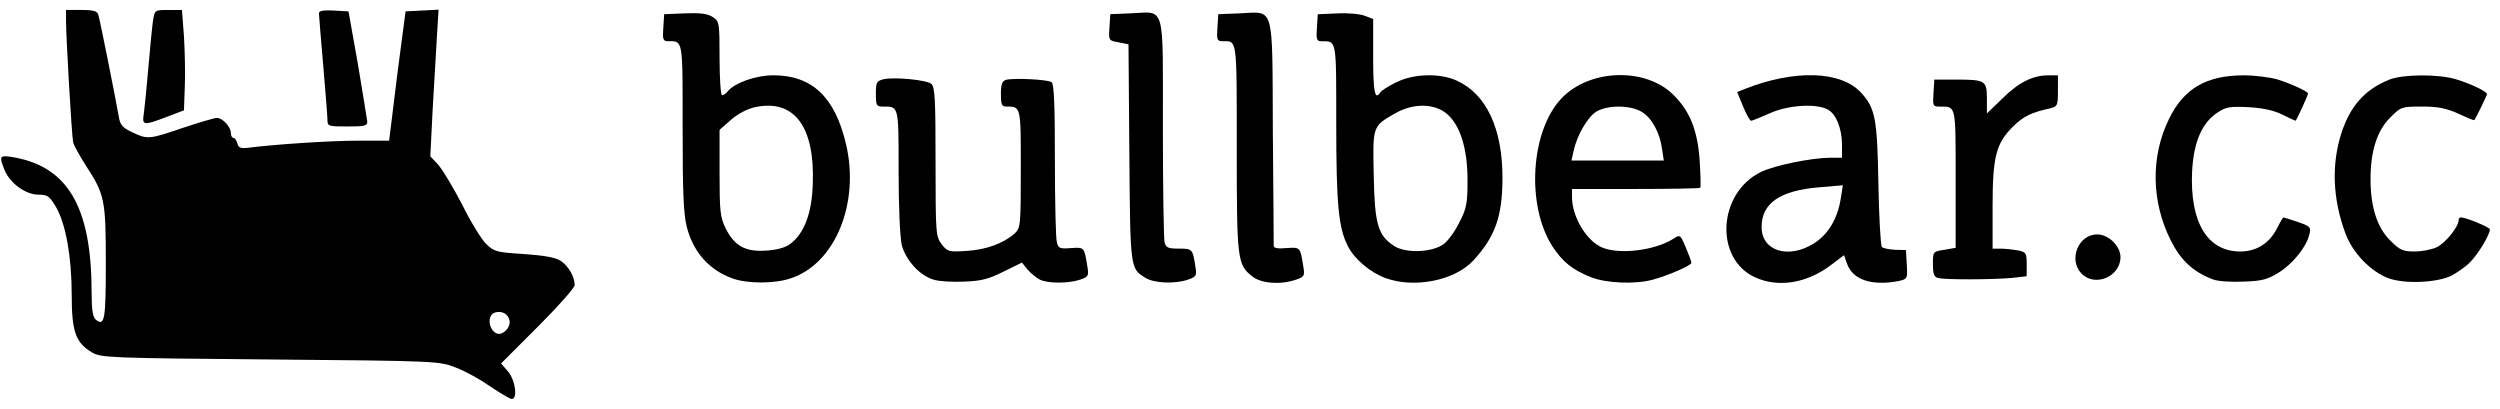 <svg width="171" height="28" viewBox="0 0 171 28" fill="none" xmlns="http://www.w3.org/2000/svg">
<g clip-path="url(#clip0_5601_58936)">
<path d="M33.535 26.434C32.874 25.968 31.825 25.385 31.203 25.152C30.075 24.705 30.036 24.685 18.511 24.588C7.393 24.491 6.927 24.471 6.285 24.102C5.177 23.441 4.905 22.683 4.905 20.195C4.905 17.552 4.497 15.317 3.836 14.17C3.389 13.412 3.253 13.315 2.631 13.315C1.757 13.315 0.688 12.537 0.318 11.643C-0.07 10.691 -0.032 10.613 0.765 10.73C4.614 11.332 6.266 14.112 6.266 20.001C6.266 21.187 6.344 21.692 6.557 21.867C7.16 22.353 7.238 21.867 7.238 17.999C7.238 13.665 7.16 13.296 5.877 11.332C5.449 10.652 5.041 9.933 5.002 9.719C4.905 9.292 4.517 2.547 4.517 1.42V0.681H5.566C6.421 0.681 6.655 0.759 6.732 1.031C6.849 1.42 7.937 6.881 8.112 7.912C8.209 8.534 8.345 8.709 9.026 9.039C10.095 9.544 10.172 9.544 12.505 8.747C13.613 8.378 14.662 8.067 14.837 8.067C15.226 8.067 15.79 8.67 15.79 9.097C15.79 9.272 15.867 9.428 15.964 9.428C16.062 9.428 16.178 9.603 16.237 9.816C16.314 10.108 16.45 10.166 16.975 10.108C18.763 9.875 22.592 9.622 24.497 9.622H26.616L26.732 8.689C27.063 5.949 27.296 4.102 27.51 2.528L27.743 0.778L28.87 0.72L29.998 0.662L29.881 2.567C29.823 3.616 29.687 5.871 29.589 7.581L29.434 10.691L29.978 11.274C30.27 11.604 31.008 12.829 31.611 13.995C32.194 15.181 32.952 16.405 33.263 16.697C33.807 17.222 34.002 17.261 35.848 17.377C37.228 17.474 38.005 17.61 38.355 17.844C38.88 18.194 39.308 18.932 39.308 19.496C39.308 19.69 38.18 20.953 36.8 22.333L34.274 24.86L34.76 25.424C35.265 26.026 35.42 27.329 34.993 27.29C34.857 27.27 34.196 26.881 33.535 26.434ZM34.604 22.605C35.206 22.003 34.662 21.128 33.846 21.381C33.205 21.595 33.496 22.839 34.157 22.839C34.274 22.839 34.468 22.742 34.604 22.605Z" fill="black"/>
<path d="M50.112 19.047C48.519 18.483 47.43 17.259 46.983 15.548C46.75 14.634 46.692 13.216 46.692 8.726C46.692 2.623 46.73 2.817 45.7 2.817C45.35 2.817 45.312 2.701 45.37 1.904L45.428 0.971L46.867 0.912C47.897 0.874 48.402 0.932 48.752 1.165C49.199 1.457 49.218 1.534 49.218 3.983C49.218 5.383 49.296 6.51 49.393 6.51C49.49 6.51 49.665 6.394 49.782 6.238C50.268 5.655 51.726 5.15 52.892 5.15C55.535 5.15 57.109 6.627 57.867 9.853C58.82 13.896 57.129 18.017 54.116 19.027C53.028 19.416 51.123 19.416 50.112 19.047ZM54.038 16.695C54.991 15.995 55.535 14.615 55.593 12.594C55.749 8.668 54.33 6.763 51.667 7.326C51.162 7.424 50.482 7.774 50.015 8.182L49.218 8.881V11.816C49.218 14.401 49.257 14.848 49.627 15.606C50.229 16.811 50.968 17.239 52.386 17.142C53.106 17.103 53.689 16.948 54.038 16.695Z" fill="black"/>
<path d="M63.856 19.126C62.903 18.854 61.951 17.785 61.679 16.755C61.562 16.211 61.465 14.189 61.465 11.701C61.465 7.173 61.484 7.289 60.377 7.289C59.949 7.289 59.91 7.212 59.91 6.415C59.91 5.637 59.968 5.54 60.416 5.424C61.135 5.249 63.37 5.462 63.7 5.735C63.953 5.929 63.992 6.804 63.992 11.08C63.992 15.997 64.011 16.191 64.419 16.716C64.808 17.221 64.905 17.241 66.11 17.163C67.432 17.085 68.618 16.658 69.395 15.977C69.803 15.589 69.823 15.492 69.823 11.546C69.823 7.251 69.842 7.289 68.831 7.289C68.52 7.289 68.462 7.153 68.462 6.434C68.462 5.773 68.54 5.54 68.812 5.462C69.259 5.326 71.63 5.424 71.922 5.618C72.097 5.715 72.155 7.115 72.155 10.944C72.155 13.801 72.213 16.347 72.291 16.58C72.388 16.988 72.505 17.027 73.243 16.969C74.176 16.91 74.157 16.891 74.371 18.193C74.487 18.873 74.449 18.932 73.885 19.126C73.088 19.398 71.669 19.398 71.125 19.126C70.892 19.01 70.522 18.699 70.289 18.446L69.9 17.96L68.637 18.582C67.626 19.087 67.121 19.223 65.935 19.262C65.138 19.301 64.186 19.243 63.856 19.126Z" fill="black"/>
<path d="M78.355 19.007C77.306 18.366 77.306 18.444 77.247 10.455L77.189 3.031L76.509 2.895C75.828 2.778 75.828 2.758 75.887 1.864L75.945 0.97L77.344 0.912C79.735 0.815 79.541 0.115 79.541 8.706C79.541 12.788 79.599 16.325 79.657 16.578C79.754 16.947 79.91 17.005 80.629 17.005C81.543 17.005 81.582 17.025 81.757 18.191C81.873 18.852 81.834 18.93 81.271 19.124C80.376 19.435 78.938 19.377 78.355 19.007Z" fill="black"/>
<path d="M85.663 18.911C84.633 18.095 84.594 17.823 84.594 10.126C84.594 2.487 84.633 2.818 83.603 2.818C83.253 2.818 83.214 2.701 83.272 1.885L83.331 0.971L84.788 0.913C87.198 0.816 87.023 0.155 87.062 8.979C87.101 13.119 87.121 16.637 87.121 16.793C87.121 16.968 87.354 17.026 87.995 16.968C88.948 16.909 88.928 16.89 89.142 18.192C89.259 18.872 89.22 18.931 88.656 19.125C87.606 19.494 86.265 19.397 85.663 18.911Z" fill="black"/>
<path d="M94.8 19.031C93.75 18.662 92.642 17.729 92.195 16.835C91.554 15.591 91.399 13.997 91.399 8.439C91.399 2.647 91.438 2.822 90.407 2.822C90.058 2.822 90.019 2.705 90.077 1.908L90.135 0.975L91.476 0.917C92.215 0.878 93.07 0.956 93.381 1.092L93.925 1.305V3.91C93.925 6.281 94.042 6.903 94.411 6.32C94.489 6.203 94.955 5.892 95.48 5.64C96.666 5.037 98.493 4.979 99.659 5.523C101.661 6.437 102.769 8.788 102.769 12.151C102.769 14.814 102.264 16.213 100.747 17.846C99.484 19.187 96.763 19.731 94.8 19.031ZM98.746 16.699C99.037 16.485 99.523 15.824 99.814 15.222C100.32 14.25 100.378 13.92 100.378 12.306C100.378 10.149 99.873 8.555 98.959 7.778C98.085 7.059 96.646 7.039 95.383 7.778C93.886 8.633 93.886 8.633 93.964 11.995C94.022 15.338 94.256 16.096 95.344 16.816C96.141 17.34 97.929 17.282 98.746 16.699Z" fill="black"/>
<path d="M108.849 18.971C107.566 18.465 106.886 17.921 106.186 16.852C104.378 14.034 104.689 8.961 106.808 6.726C108.732 4.704 112.581 4.588 114.485 6.512C115.593 7.62 116.098 8.883 116.254 10.924C116.312 11.934 116.351 12.79 116.293 12.848C116.254 12.887 114.252 12.926 111.861 12.926H107.527V13.489C107.527 14.831 108.518 16.483 109.587 16.93C110.792 17.435 113.222 17.124 114.466 16.327C114.913 16.036 114.932 16.036 115.302 16.91C115.515 17.416 115.69 17.882 115.69 17.979C115.69 18.154 114.174 18.815 113.066 19.126C111.881 19.456 109.898 19.379 108.849 18.971ZM113.688 10.224C113.552 9.116 112.989 8.067 112.308 7.659C111.512 7.173 109.957 7.173 109.179 7.639C108.577 8.028 107.857 9.272 107.624 10.36L107.488 10.982H110.656H113.805L113.688 10.224Z" fill="black"/>
<path d="M120.046 18.97C117.248 17.687 117.5 13.197 120.455 11.759C121.388 11.312 123.836 10.807 125.178 10.787H125.994V9.913C125.994 8.805 125.586 7.775 125.003 7.483C124.206 7.056 122.262 7.192 121.038 7.755C120.416 8.027 119.852 8.261 119.774 8.261C119.697 8.261 119.444 7.814 119.23 7.289L118.822 6.297L119.347 6.084C122.748 4.743 125.916 4.84 127.296 6.336C128.268 7.405 128.404 8.086 128.482 12.537C128.521 14.83 128.637 16.793 128.715 16.89C128.812 16.988 129.22 17.065 129.629 17.085L130.367 17.104L130.425 18.095C130.484 19.067 130.464 19.087 129.862 19.223C128.054 19.573 126.733 19.145 126.344 18.056L126.13 17.454L125.178 18.173C123.564 19.378 121.621 19.689 120.046 18.97ZM124.089 16.638C125.061 16.016 125.702 14.947 125.916 13.528L126.052 12.673L124.458 12.809C121.757 13.023 120.493 13.897 120.493 15.53C120.493 17.182 122.34 17.745 124.089 16.638Z" fill="black"/>
<path d="M151.358 19.108C150.017 18.603 149.161 17.806 148.481 16.445C147.14 13.782 147.101 10.692 148.365 8.126C149.375 6.047 150.93 5.153 153.476 5.153C154.234 5.153 155.264 5.289 155.75 5.425C156.644 5.697 157.869 6.26 157.869 6.397C157.869 6.513 157.072 8.262 157.014 8.262C156.994 8.262 156.586 8.068 156.1 7.835C155.517 7.543 154.779 7.388 153.787 7.329C152.504 7.271 152.252 7.31 151.649 7.718C150.6 8.418 150.036 9.759 149.939 11.742C149.783 15.221 150.988 17.203 153.243 17.203C154.332 17.203 155.226 16.64 155.731 15.648C155.945 15.221 156.159 14.871 156.178 14.871C156.217 14.871 156.664 15.007 157.169 15.182C158.024 15.473 158.083 15.551 157.966 16.017C157.772 16.873 156.839 18.039 155.867 18.641C155.09 19.127 154.701 19.224 153.437 19.263C152.621 19.302 151.688 19.244 151.358 19.108Z" fill="black"/>
<path d="M163.368 19.029C162.163 18.582 160.919 17.299 160.433 15.977C159.559 13.645 159.461 11.274 160.142 9.136C160.744 7.27 161.736 6.142 163.388 5.462C164.321 5.073 166.77 5.054 167.994 5.423C168.966 5.715 170.113 6.259 170.113 6.434C170.113 6.512 169.355 8.086 169.238 8.222C169.219 8.241 168.733 8.047 168.15 7.775C167.333 7.406 166.789 7.289 165.662 7.289C164.262 7.289 164.223 7.309 163.504 8.028C162.591 8.922 162.144 10.341 162.144 12.245C162.144 14.15 162.591 15.569 163.504 16.463C164.146 17.105 164.359 17.202 165.156 17.202C165.662 17.202 166.342 17.066 166.672 16.91C167.255 16.638 168.169 15.511 168.169 15.064C168.169 14.966 168.227 14.869 168.324 14.869C168.674 14.869 170.307 15.55 170.307 15.686C170.307 16.055 169.51 17.377 168.966 17.921C168.655 18.251 168.052 18.659 167.644 18.873C166.653 19.34 164.457 19.437 163.368 19.029Z" fill="black"/>
<path d="M132.561 19.011C132.289 18.952 132.211 18.719 132.211 18.058C132.211 17.223 132.211 17.203 132.988 17.087L133.766 16.951V12.247C133.766 7.116 133.805 7.291 132.677 7.291C132.211 7.291 132.192 7.232 132.25 6.377L132.308 5.444H133.766C135.787 5.444 135.904 5.502 135.904 6.746V7.757L136.934 6.766C138.042 5.658 139.033 5.153 140.083 5.153H140.763V6.222C140.763 7.213 140.724 7.291 140.238 7.407C138.916 7.699 138.411 7.951 137.673 8.671C136.526 9.817 136.293 10.731 136.293 14.132V17.009H136.856C137.167 17.009 137.692 17.067 138.022 17.125C138.586 17.242 138.625 17.3 138.625 18.078V18.894L137.614 19.011C136.293 19.127 132.988 19.147 132.561 19.011Z" fill="black"/>
<path d="M142.359 18.696C141.465 17.744 142.165 16.033 143.448 16.033C144.225 16.033 145.041 16.83 145.041 17.588C145.041 18.93 143.273 19.668 142.359 18.696Z" fill="black"/>
<path d="M22.399 8.224C22.399 7.971 22.263 6.299 22.108 4.472C21.953 2.665 21.816 1.052 21.816 0.916C21.816 0.741 22.088 0.682 22.827 0.721L23.838 0.78L24.479 4.375C24.81 6.358 25.101 8.126 25.121 8.321C25.121 8.612 24.926 8.651 23.76 8.651C22.477 8.651 22.399 8.632 22.399 8.224Z" fill="black"/>
<path d="M9.842 7.739C9.9 7.33 10.037 5.911 10.153 4.57C10.27 3.229 10.406 1.81 10.464 1.422C10.581 0.683 10.581 0.683 11.514 0.683H12.447L12.583 2.491C12.641 3.463 12.68 5.017 12.641 5.911L12.583 7.544L11.416 7.991C9.784 8.613 9.706 8.594 9.842 7.739Z" fill="black"/>
</g>
<defs>
<clipPath id="clip0_5601_58936">
<rect width="170.263" height="27.211" fill="white" transform="translate(0.047 0.297)"/>
</clipPath>
</defs>
</svg>
